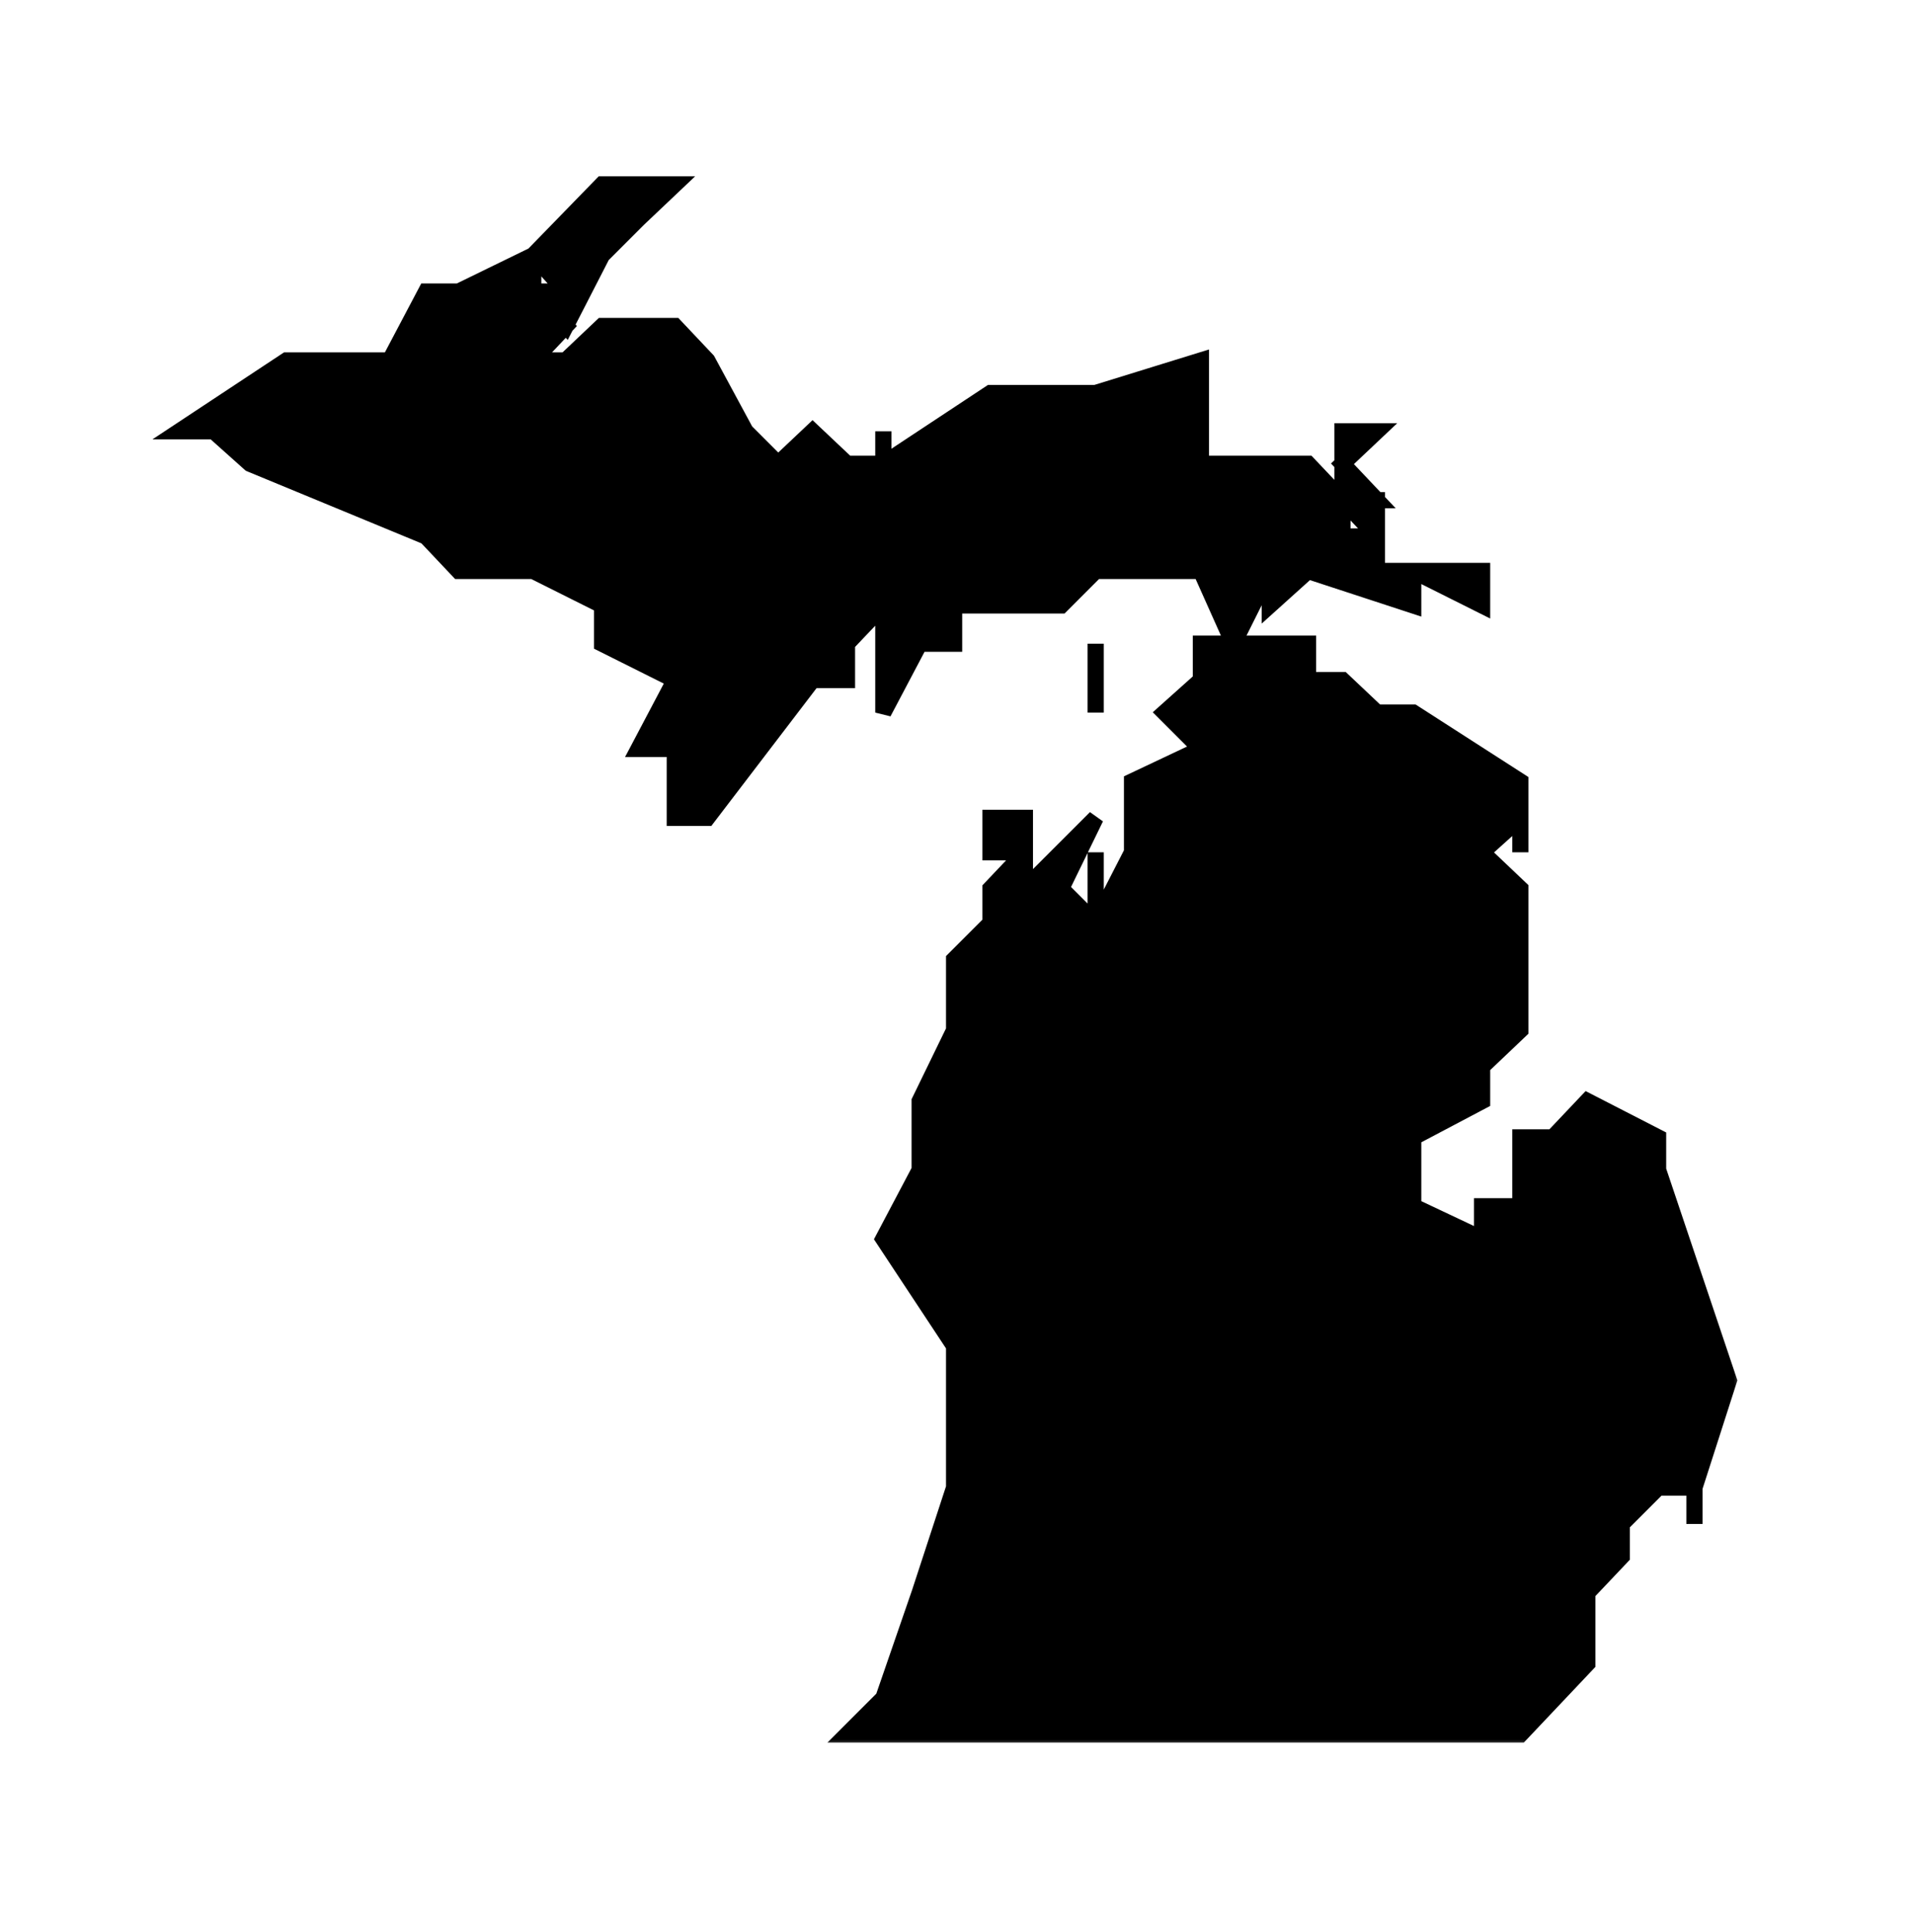 <svg width="104" height="105" viewBox="0 0 104 105" fill="none" xmlns="http://www.w3.org/2000/svg">
<mask id="path-1-outside-1_2061_3026" maskUnits="userSpaceOnUse" x="7.75" y="9.022" width="87" height="86" fill="black">
<rect fill="white" x="7.75" y="9.022" width="87" height="86"/>
<path d="M86.294 88.439V86.567V88.439ZM55.718 46.319H53.846V44.447H55.718V46.319ZM59.566 38.727V36.959V34.983V38.727ZM69.03 34.983L71.11 36.959H72.982L74.854 38.727H76.83L82.654 42.471V46.319V44.447L80.574 46.319L82.654 48.294V55.99L80.574 57.967V59.839L76.83 61.815V65.558L80.574 67.326V65.558H82.654V61.815H84.422L86.294 59.839L90.142 61.815V63.583L93.99 75.022L92.118 80.847V82.823V80.847H90.142L88.166 82.823V84.591L86.294 86.567V88.439V90.415L82.654 94.263H69.03H46.046L48.022 92.287L49.998 86.567L51.87 80.847V75.022V73.15V71.278V73.15L48.022 67.326L49.998 63.583V59.839L51.87 55.99V52.142L53.846 50.166V48.294L55.718 46.319V48.294L59.566 44.447L57.694 48.294L59.566 50.166V46.319V50.166L61.542 46.319V42.471L65.286 40.703L63.31 38.727L65.286 36.959V34.983H69.03ZM71.11 34.983V36.959L69.03 34.983H71.11ZM80.574 31.03V32.903L76.83 31.03H78.806H80.574ZM74.854 29.159L72.982 27.183H74.854V29.159ZM74.854 27.183H72.982V25.206V23.439H74.854L72.982 25.206L74.854 27.183ZM48.022 25.206V23.439V25.206ZM28.99 15.847L30.758 17.718L28.99 19.59H30.758L32.734 17.718L30.758 19.59L32.734 17.718H36.686L38.454 19.59L40.534 23.439L42.302 25.206L44.174 23.439L46.046 25.206H48.022L53.846 21.358H59.566L65.286 19.59V25.206H67.054H69.03H71.11L72.982 27.183V29.159H74.854V31.03H76.83V32.903L71.11 31.03L69.03 32.903V31.03L67.054 34.983L65.286 31.03H59.566L57.694 32.903H55.718H51.87V34.983H49.998L48.022 38.727V36.959V34.983V32.903L46.046 34.983V36.959H44.174V32.903V36.959L38.454 44.447H36.686V40.703H34.71L36.686 36.959L32.734 34.983V32.903L28.99 31.03H24.934L23.166 29.159L13.598 25.206L11.622 23.439H9.75L15.574 19.59H21.19L23.166 15.847H24.934L28.99 13.87V15.847ZM36.686 10.023L34.71 11.895L32.734 13.87L30.758 17.718L28.99 15.847H30.758V13.87V15.847L28.99 13.87L32.734 10.023H36.686Z"/>
</mask>
<path d="M86.294 88.439V86.567V88.439ZM55.718 46.319H53.846V44.447H55.718V46.319ZM59.566 38.727V36.959V34.983V38.727ZM69.03 34.983L71.11 36.959H72.982L74.854 38.727H76.83L82.654 42.471V46.319V44.447L80.574 46.319L82.654 48.294V55.99L80.574 57.967V59.839L76.83 61.815V65.558L80.574 67.326V65.558H82.654V61.815H84.422L86.294 59.839L90.142 61.815V63.583L93.99 75.022L92.118 80.847V82.823V80.847H90.142L88.166 82.823V84.591L86.294 86.567V88.439V90.415L82.654 94.263H69.03H46.046L48.022 92.287L49.998 86.567L51.87 80.847V75.022V73.15V71.278V73.15L48.022 67.326L49.998 63.583V59.839L51.87 55.99V52.142L53.846 50.166V48.294L55.718 46.319V48.294L59.566 44.447L57.694 48.294L59.566 50.166V46.319V50.166L61.542 46.319V42.471L65.286 40.703L63.31 38.727L65.286 36.959V34.983H69.03ZM71.11 34.983V36.959L69.03 34.983H71.11ZM80.574 31.03V32.903L76.83 31.03H78.806H80.574ZM74.854 29.159L72.982 27.183H74.854V29.159ZM74.854 27.183H72.982V25.206V23.439H74.854L72.982 25.206L74.854 27.183ZM48.022 25.206V23.439V25.206ZM28.99 15.847L30.758 17.718L28.99 19.59H30.758L32.734 17.718L30.758 19.59L32.734 17.718H36.686L38.454 19.59L40.534 23.439L42.302 25.206L44.174 23.439L46.046 25.206H48.022L53.846 21.358H59.566L65.286 19.59V25.206H67.054H69.03H71.11L72.982 27.183V29.159H74.854V31.03H76.83V32.903L71.11 31.03L69.03 32.903V31.03L67.054 34.983L65.286 31.03H59.566L57.694 32.903H55.718H51.87V34.983H49.998L48.022 38.727V36.959V34.983V32.903L46.046 34.983V36.959H44.174V32.903V36.959L38.454 44.447H36.686V40.703H34.71L36.686 36.959L32.734 34.983V32.903L28.99 31.03H24.934L23.166 29.159L13.598 25.206L11.622 23.439H9.75L15.574 19.59H21.19L23.166 15.847H24.934L28.99 13.87V15.847ZM36.686 10.023L34.71 11.895L32.734 13.87L30.758 17.718L28.99 15.847H30.758V13.87V15.847L28.99 13.87L32.734 10.023H36.686Z" fill="#4A3AFF" style="fill:#4A3AFF;fill:color(display-p3 0.29 0.228 1);fill-opacity:1;"/>
<path d="M86.294 88.439V86.567V88.439ZM55.718 46.319H53.846V44.447H55.718V46.319ZM59.566 38.727V36.959V34.983V38.727ZM69.03 34.983L71.11 36.959H72.982L74.854 38.727H76.83L82.654 42.471V46.319V44.447L80.574 46.319L82.654 48.294V55.99L80.574 57.967V59.839L76.83 61.815V65.558L80.574 67.326V65.558H82.654V61.815H84.422L86.294 59.839L90.142 61.815V63.583L93.99 75.022L92.118 80.847V82.823V80.847H90.142L88.166 82.823V84.591L86.294 86.567V88.439V90.415L82.654 94.263H69.03H46.046L48.022 92.287L49.998 86.567L51.87 80.847V75.022V73.15V71.278V73.15L48.022 67.326L49.998 63.583V59.839L51.87 55.99V52.142L53.846 50.166V48.294L55.718 46.319V48.294L59.566 44.447L57.694 48.294L59.566 50.166V46.319V50.166L61.542 46.319V42.471L65.286 40.703L63.31 38.727L65.286 36.959V34.983H69.03ZM71.11 34.983V36.959L69.03 34.983H71.11ZM80.574 31.03V32.903L76.83 31.03H78.806H80.574ZM74.854 29.159L72.982 27.183H74.854V29.159ZM74.854 27.183H72.982V25.206V23.439H74.854L72.982 25.206L74.854 27.183ZM48.022 25.206V23.439V25.206ZM28.99 15.847L30.758 17.718L28.99 19.59H30.758L32.734 17.718L30.758 19.59L32.734 17.718H36.686L38.454 19.59L40.534 23.439L42.302 25.206L44.174 23.439L46.046 25.206H48.022L53.846 21.358H59.566L65.286 19.59V25.206H67.054H69.03H71.11L72.982 27.183V29.159H74.854V31.03H76.83V32.903L71.11 31.03L69.03 32.903V31.03L67.054 34.983L65.286 31.03H59.566L57.694 32.903H55.718H51.87V34.983H49.998L48.022 38.727V36.959V34.983V32.903L46.046 34.983V36.959H44.174V32.903V36.959L38.454 44.447H36.686V40.703H34.71L36.686 36.959L32.734 34.983V32.903L28.99 31.03H24.934L23.166 29.159L13.598 25.206L11.622 23.439H9.75L15.574 19.59H21.19L23.166 15.847H24.934L28.99 13.87V15.847ZM36.686 10.023L34.71 11.895L32.734 13.87L30.758 17.718L28.99 15.847H30.758V13.87V15.847L28.99 13.87L32.734 10.023H36.686Z" stroke="#353233" style="stroke:#353233;stroke:color(display-p3 0.208 0.196 0.2);stroke-opacity:1;" stroke-width="0.88" mask="url(#path-1-outside-1_2061_3026)"/>
</svg>
